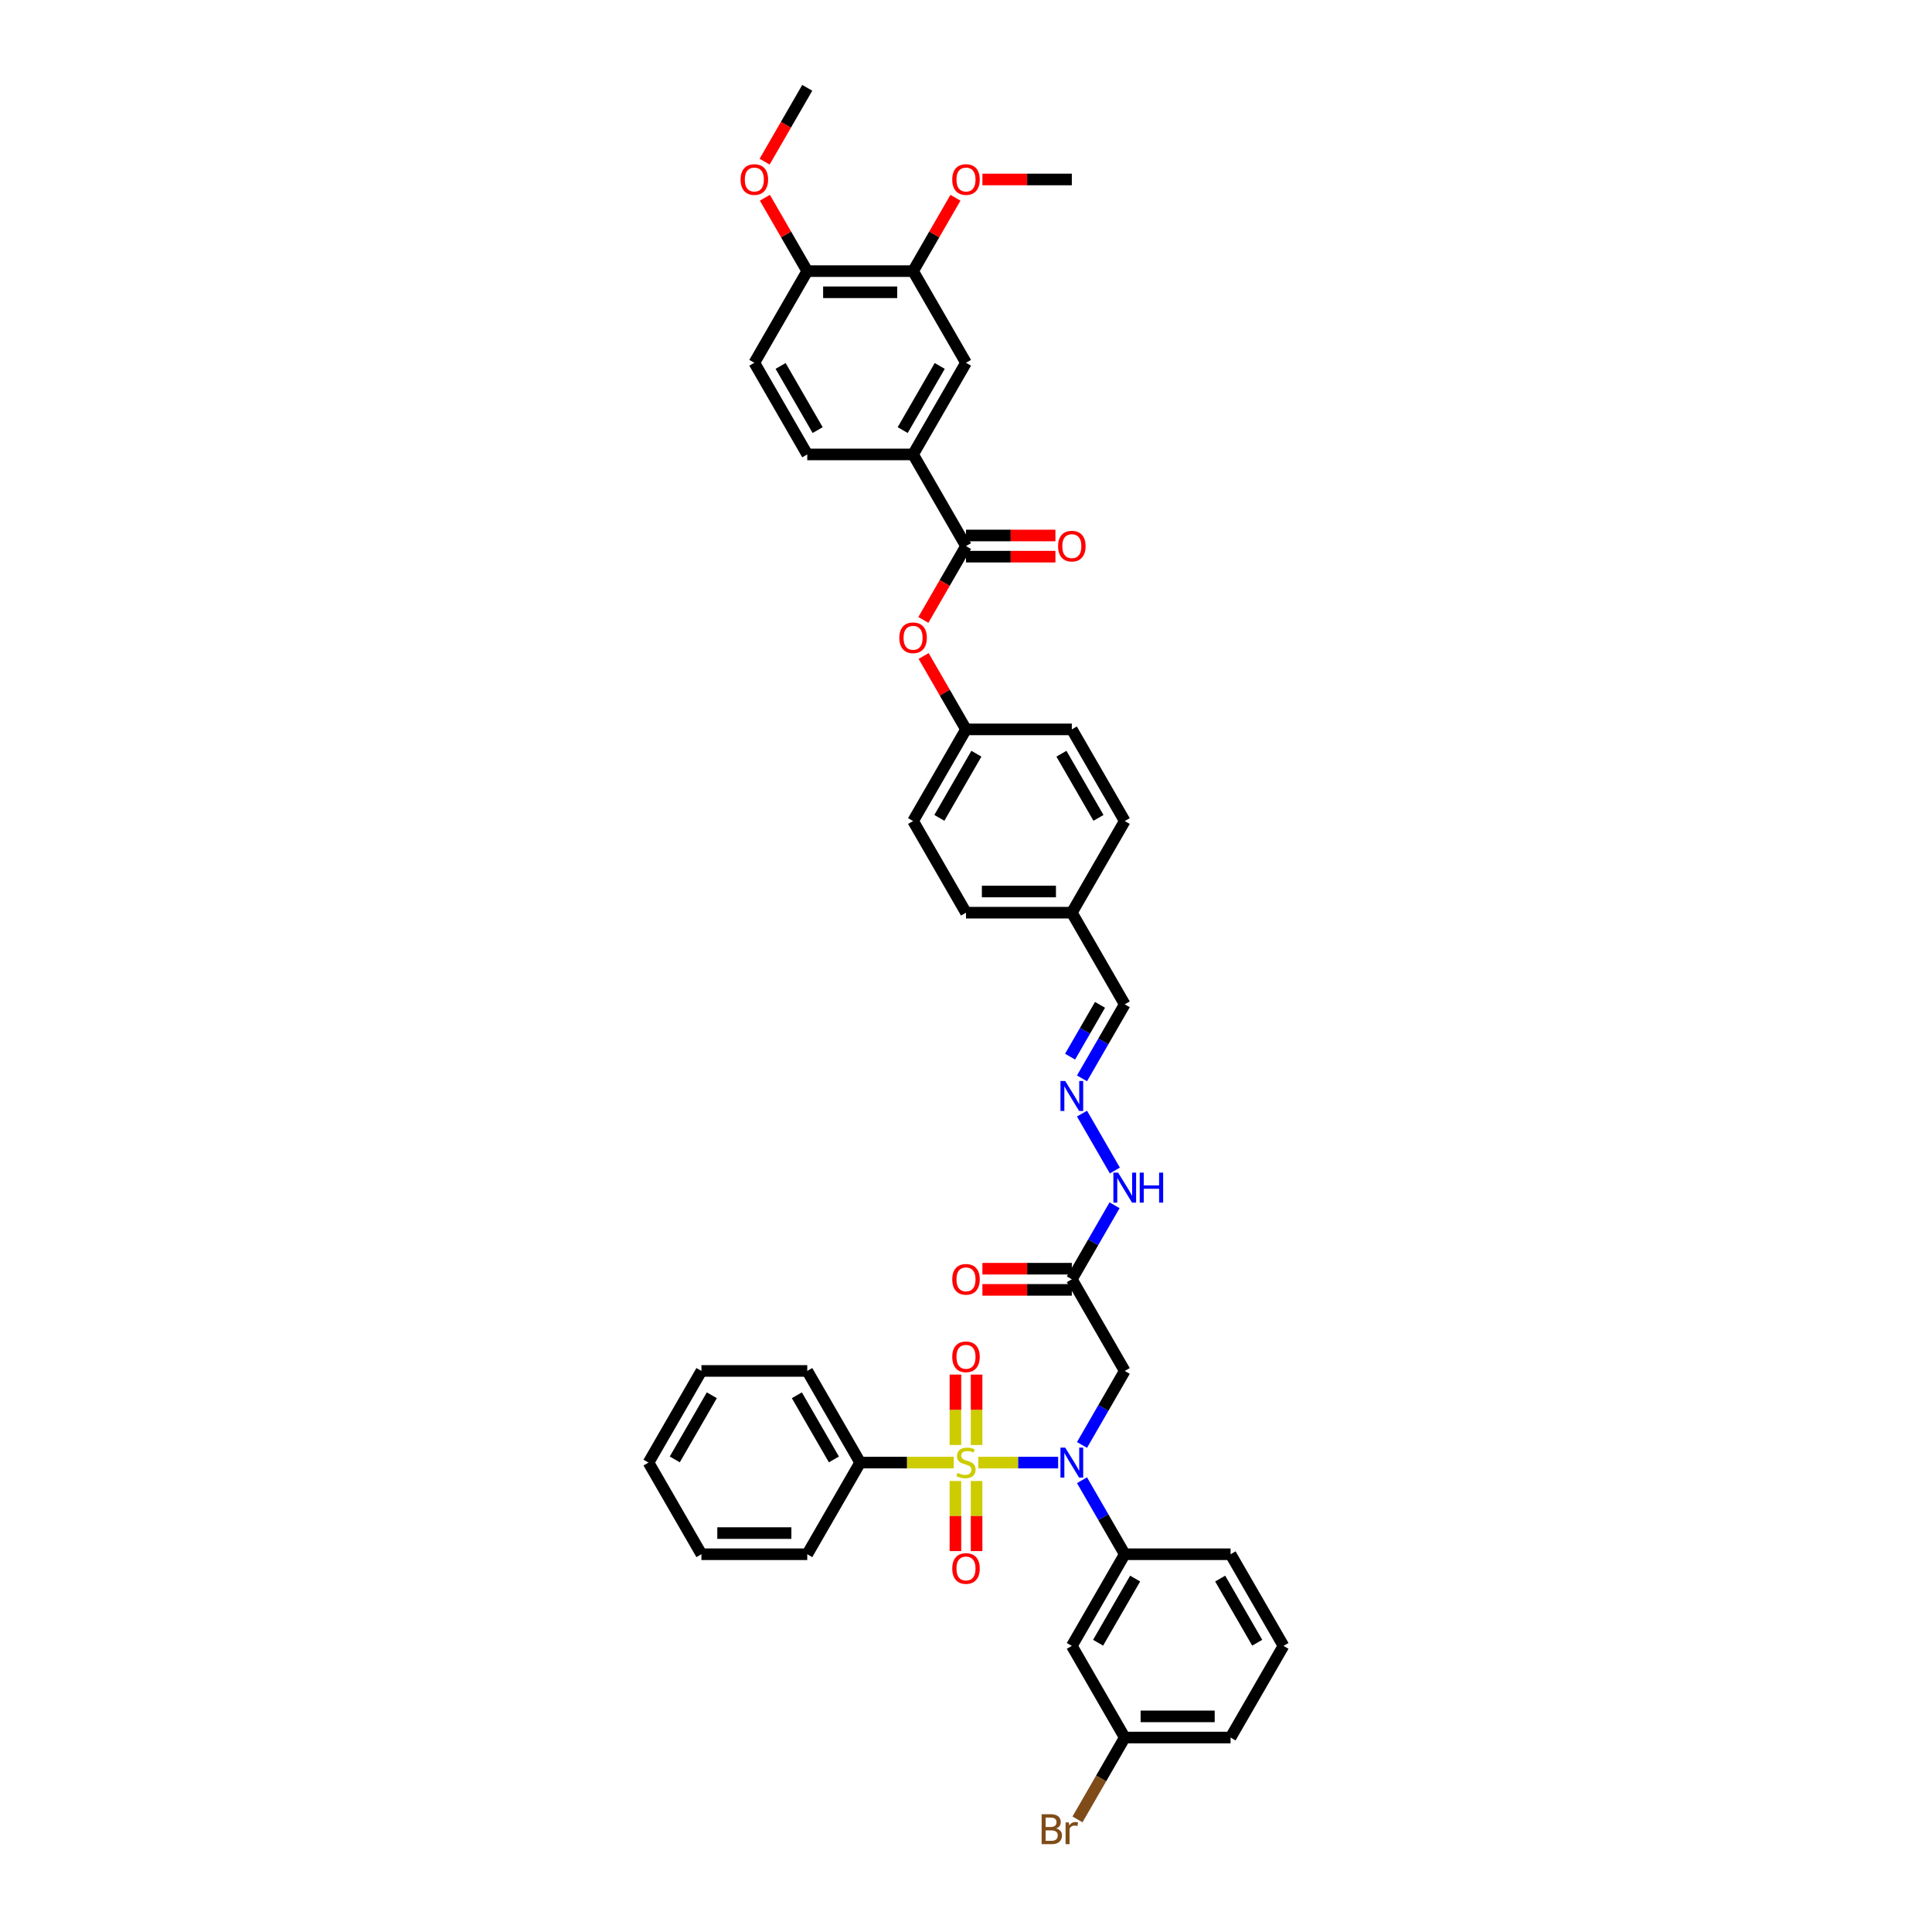 <?xml version='1.0' encoding='iso-8859-1'?>
<svg version='1.1' baseProfile='full'
              xmlns='http://www.w3.org/2000/svg'
                      xmlns:rdkit='http://www.rdkit.org/xml'
                      xmlns:xlink='http://www.w3.org/1999/xlink'
                  xml:space='preserve'
width='1000px' height='1000px' viewBox='0 0 1000 1000'>
<!-- END OF HEADER -->
<rect style='opacity:1.0;fill:#FFFFFF;stroke:none' width='1000' height='1000' x='0' y='0'> </rect>
<path class='bond-0' d='M 506.343,757.034 L 527.013,757.034' style='fill:none;fill-rule:evenodd;stroke:#CCCC00;stroke-width:6px;stroke-linecap:butt;stroke-linejoin:miter;stroke-opacity:1' />
<path class='bond-0' d='M 527.013,757.034 L 547.683,757.034' style='fill:none;fill-rule:evenodd;stroke:#0000FF;stroke-width:6px;stroke-linecap:butt;stroke-linejoin:miter;stroke-opacity:1' />
<path class='bond-6' d='M 505.478,747.93 L 505.478,729.707' style='fill:none;fill-rule:evenodd;stroke:#CCCC00;stroke-width:6px;stroke-linecap:butt;stroke-linejoin:miter;stroke-opacity:1' />
<path class='bond-6' d='M 505.478,729.707 L 505.478,711.484' style='fill:none;fill-rule:evenodd;stroke:#FF0000;stroke-width:6px;stroke-linecap:butt;stroke-linejoin:miter;stroke-opacity:1' />
<path class='bond-6' d='M 494.522,747.93 L 494.522,729.707' style='fill:none;fill-rule:evenodd;stroke:#CCCC00;stroke-width:6px;stroke-linecap:butt;stroke-linejoin:miter;stroke-opacity:1' />
<path class='bond-6' d='M 494.522,729.707 L 494.522,711.484' style='fill:none;fill-rule:evenodd;stroke:#FF0000;stroke-width:6px;stroke-linecap:butt;stroke-linejoin:miter;stroke-opacity:1' />
<path class='bond-7' d='M 494.522,766.555 L 494.522,784.695' style='fill:none;fill-rule:evenodd;stroke:#CCCC00;stroke-width:6px;stroke-linecap:butt;stroke-linejoin:miter;stroke-opacity:1' />
<path class='bond-7' d='M 494.522,784.695 L 494.522,802.836' style='fill:none;fill-rule:evenodd;stroke:#FF0000;stroke-width:6px;stroke-linecap:butt;stroke-linejoin:miter;stroke-opacity:1' />
<path class='bond-7' d='M 505.478,766.555 L 505.478,784.695' style='fill:none;fill-rule:evenodd;stroke:#CCCC00;stroke-width:6px;stroke-linecap:butt;stroke-linejoin:miter;stroke-opacity:1' />
<path class='bond-7' d='M 505.478,784.695 L 505.478,802.836' style='fill:none;fill-rule:evenodd;stroke:#FF0000;stroke-width:6px;stroke-linecap:butt;stroke-linejoin:miter;stroke-opacity:1' />
<path class='bond-8' d='M 493.657,757.034 L 469.44,757.034' style='fill:none;fill-rule:evenodd;stroke:#CCCC00;stroke-width:6px;stroke-linecap:butt;stroke-linejoin:miter;stroke-opacity:1' />
<path class='bond-8' d='M 469.44,757.034 L 445.223,757.034' style='fill:none;fill-rule:evenodd;stroke:#000000;stroke-width:6px;stroke-linecap:butt;stroke-linejoin:miter;stroke-opacity:1' />
<path class='bond-1' d='M 560.046,747.908 L 571.106,728.752' style='fill:none;fill-rule:evenodd;stroke:#0000FF;stroke-width:6px;stroke-linecap:butt;stroke-linejoin:miter;stroke-opacity:1' />
<path class='bond-1' d='M 571.106,728.752 L 582.166,709.596' style='fill:none;fill-rule:evenodd;stroke:#000000;stroke-width:6px;stroke-linecap:butt;stroke-linejoin:miter;stroke-opacity:1' />
<path class='bond-3' d='M 560.046,766.16 L 571.106,785.317' style='fill:none;fill-rule:evenodd;stroke:#0000FF;stroke-width:6px;stroke-linecap:butt;stroke-linejoin:miter;stroke-opacity:1' />
<path class='bond-3' d='M 571.106,785.317 L 582.166,804.473' style='fill:none;fill-rule:evenodd;stroke:#000000;stroke-width:6px;stroke-linecap:butt;stroke-linejoin:miter;stroke-opacity:1' />
<path class='bond-4' d='M 582.166,709.596 L 554.777,662.157' style='fill:none;fill-rule:evenodd;stroke:#000000;stroke-width:6px;stroke-linecap:butt;stroke-linejoin:miter;stroke-opacity:1' />
<path class='bond-2' d='M 500,282.648 L 488.965,301.76' style='fill:none;fill-rule:evenodd;stroke:#000000;stroke-width:6px;stroke-linecap:butt;stroke-linejoin:miter;stroke-opacity:1' />
<path class='bond-2' d='M 488.965,301.76 L 477.931,320.873' style='fill:none;fill-rule:evenodd;stroke:#FF0000;stroke-width:6px;stroke-linecap:butt;stroke-linejoin:miter;stroke-opacity:1' />
<path class='bond-5' d='M 500,282.648 L 472.611,235.209' style='fill:none;fill-rule:evenodd;stroke:#000000;stroke-width:6px;stroke-linecap:butt;stroke-linejoin:miter;stroke-opacity:1' />
<path class='bond-16' d='M 500,288.126 L 523.143,288.126' style='fill:none;fill-rule:evenodd;stroke:#000000;stroke-width:6px;stroke-linecap:butt;stroke-linejoin:miter;stroke-opacity:1' />
<path class='bond-16' d='M 523.143,288.126 L 546.287,288.126' style='fill:none;fill-rule:evenodd;stroke:#FF0000;stroke-width:6px;stroke-linecap:butt;stroke-linejoin:miter;stroke-opacity:1' />
<path class='bond-16' d='M 500,277.17 L 523.143,277.17' style='fill:none;fill-rule:evenodd;stroke:#000000;stroke-width:6px;stroke-linecap:butt;stroke-linejoin:miter;stroke-opacity:1' />
<path class='bond-16' d='M 523.143,277.17 L 546.287,277.17' style='fill:none;fill-rule:evenodd;stroke:#FF0000;stroke-width:6px;stroke-linecap:butt;stroke-linejoin:miter;stroke-opacity:1' />
<path class='bond-10' d='M 582.166,804.473 L 554.777,851.912' style='fill:none;fill-rule:evenodd;stroke:#000000;stroke-width:6px;stroke-linecap:butt;stroke-linejoin:miter;stroke-opacity:1' />
<path class='bond-10' d='M 587.546,817.067 L 568.373,850.274' style='fill:none;fill-rule:evenodd;stroke:#000000;stroke-width:6px;stroke-linecap:butt;stroke-linejoin:miter;stroke-opacity:1' />
<path class='bond-31' d='M 582.166,804.473 L 636.944,804.473' style='fill:none;fill-rule:evenodd;stroke:#000000;stroke-width:6px;stroke-linecap:butt;stroke-linejoin:miter;stroke-opacity:1' />
<path class='bond-14' d='M 554.777,662.157 L 565.837,643.001' style='fill:none;fill-rule:evenodd;stroke:#000000;stroke-width:6px;stroke-linecap:butt;stroke-linejoin:miter;stroke-opacity:1' />
<path class='bond-14' d='M 565.837,643.001 L 576.897,623.844' style='fill:none;fill-rule:evenodd;stroke:#0000FF;stroke-width:6px;stroke-linecap:butt;stroke-linejoin:miter;stroke-opacity:1' />
<path class='bond-17' d='M 554.777,656.679 L 531.634,656.679' style='fill:none;fill-rule:evenodd;stroke:#000000;stroke-width:6px;stroke-linecap:butt;stroke-linejoin:miter;stroke-opacity:1' />
<path class='bond-17' d='M 531.634,656.679 L 508.491,656.679' style='fill:none;fill-rule:evenodd;stroke:#FF0000;stroke-width:6px;stroke-linecap:butt;stroke-linejoin:miter;stroke-opacity:1' />
<path class='bond-17' d='M 554.777,667.635 L 531.634,667.635' style='fill:none;fill-rule:evenodd;stroke:#000000;stroke-width:6px;stroke-linecap:butt;stroke-linejoin:miter;stroke-opacity:1' />
<path class='bond-17' d='M 531.634,667.635 L 508.491,667.635' style='fill:none;fill-rule:evenodd;stroke:#FF0000;stroke-width:6px;stroke-linecap:butt;stroke-linejoin:miter;stroke-opacity:1' />
<path class='bond-9' d='M 472.611,235.209 L 500,187.771' style='fill:none;fill-rule:evenodd;stroke:#000000;stroke-width:6px;stroke-linecap:butt;stroke-linejoin:miter;stroke-opacity:1' />
<path class='bond-9' d='M 467.232,222.616 L 486.404,189.409' style='fill:none;fill-rule:evenodd;stroke:#000000;stroke-width:6px;stroke-linecap:butt;stroke-linejoin:miter;stroke-opacity:1' />
<path class='bond-18' d='M 472.611,235.209 L 417.834,235.209' style='fill:none;fill-rule:evenodd;stroke:#000000;stroke-width:6px;stroke-linecap:butt;stroke-linejoin:miter;stroke-opacity:1' />
<path class='bond-33' d='M 445.223,757.034 L 417.834,709.596' style='fill:none;fill-rule:evenodd;stroke:#000000;stroke-width:6px;stroke-linecap:butt;stroke-linejoin:miter;stroke-opacity:1' />
<path class='bond-33' d='M 431.627,755.396 L 412.454,722.189' style='fill:none;fill-rule:evenodd;stroke:#000000;stroke-width:6px;stroke-linecap:butt;stroke-linejoin:miter;stroke-opacity:1' />
<path class='bond-34' d='M 445.223,757.034 L 417.834,804.473' style='fill:none;fill-rule:evenodd;stroke:#000000;stroke-width:6px;stroke-linecap:butt;stroke-linejoin:miter;stroke-opacity:1' />
<path class='bond-12' d='M 500,187.771 L 472.611,140.332' style='fill:none;fill-rule:evenodd;stroke:#000000;stroke-width:6px;stroke-linecap:butt;stroke-linejoin:miter;stroke-opacity:1' />
<path class='bond-22' d='M 554.777,851.912 L 582.166,899.35' style='fill:none;fill-rule:evenodd;stroke:#000000;stroke-width:6px;stroke-linecap:butt;stroke-linejoin:miter;stroke-opacity:1' />
<path class='bond-11' d='M 478.07,339.541 L 489.035,358.533' style='fill:none;fill-rule:evenodd;stroke:#FF0000;stroke-width:6px;stroke-linecap:butt;stroke-linejoin:miter;stroke-opacity:1' />
<path class='bond-11' d='M 489.035,358.533 L 500,377.525' style='fill:none;fill-rule:evenodd;stroke:#000000;stroke-width:6px;stroke-linecap:butt;stroke-linejoin:miter;stroke-opacity:1' />
<path class='bond-24' d='M 472.611,140.332 L 483.576,121.34' style='fill:none;fill-rule:evenodd;stroke:#000000;stroke-width:6px;stroke-linecap:butt;stroke-linejoin:miter;stroke-opacity:1' />
<path class='bond-24' d='M 483.576,121.34 L 494.541,102.348' style='fill:none;fill-rule:evenodd;stroke:#FF0000;stroke-width:6px;stroke-linecap:butt;stroke-linejoin:miter;stroke-opacity:1' />
<path class='bond-44' d='M 472.611,140.332 L 417.834,140.332' style='fill:none;fill-rule:evenodd;stroke:#000000;stroke-width:6px;stroke-linecap:butt;stroke-linejoin:miter;stroke-opacity:1' />
<path class='bond-44' d='M 464.395,151.287 L 426.05,151.287' style='fill:none;fill-rule:evenodd;stroke:#000000;stroke-width:6px;stroke-linecap:butt;stroke-linejoin:miter;stroke-opacity:1' />
<path class='bond-13' d='M 560.046,576.406 L 577.049,605.856' style='fill:none;fill-rule:evenodd;stroke:#0000FF;stroke-width:6px;stroke-linecap:butt;stroke-linejoin:miter;stroke-opacity:1' />
<path class='bond-20' d='M 560.046,558.154 L 571.106,538.997' style='fill:none;fill-rule:evenodd;stroke:#0000FF;stroke-width:6px;stroke-linecap:butt;stroke-linejoin:miter;stroke-opacity:1' />
<path class='bond-20' d='M 571.106,538.997 L 582.166,519.841' style='fill:none;fill-rule:evenodd;stroke:#000000;stroke-width:6px;stroke-linecap:butt;stroke-linejoin:miter;stroke-opacity:1' />
<path class='bond-20' d='M 553.877,546.929 L 561.619,533.52' style='fill:none;fill-rule:evenodd;stroke:#0000FF;stroke-width:6px;stroke-linecap:butt;stroke-linejoin:miter;stroke-opacity:1' />
<path class='bond-20' d='M 561.619,533.52 L 569.36,520.11' style='fill:none;fill-rule:evenodd;stroke:#000000;stroke-width:6px;stroke-linecap:butt;stroke-linejoin:miter;stroke-opacity:1' />
<path class='bond-15' d='M 417.834,140.332 L 390.445,187.771' style='fill:none;fill-rule:evenodd;stroke:#000000;stroke-width:6px;stroke-linecap:butt;stroke-linejoin:miter;stroke-opacity:1' />
<path class='bond-28' d='M 417.834,140.332 L 406.869,121.34' style='fill:none;fill-rule:evenodd;stroke:#000000;stroke-width:6px;stroke-linecap:butt;stroke-linejoin:miter;stroke-opacity:1' />
<path class='bond-28' d='M 406.869,121.34 L 395.904,102.348' style='fill:none;fill-rule:evenodd;stroke:#FF0000;stroke-width:6px;stroke-linecap:butt;stroke-linejoin:miter;stroke-opacity:1' />
<path class='bond-19' d='M 417.834,235.209 L 390.445,187.771' style='fill:none;fill-rule:evenodd;stroke:#000000;stroke-width:6px;stroke-linecap:butt;stroke-linejoin:miter;stroke-opacity:1' />
<path class='bond-19' d='M 423.213,222.616 L 404.041,189.409' style='fill:none;fill-rule:evenodd;stroke:#000000;stroke-width:6px;stroke-linecap:butt;stroke-linejoin:miter;stroke-opacity:1' />
<path class='bond-23' d='M 582.166,519.841 L 554.777,472.402' style='fill:none;fill-rule:evenodd;stroke:#000000;stroke-width:6px;stroke-linecap:butt;stroke-linejoin:miter;stroke-opacity:1' />
<path class='bond-21' d='M 500,377.525 L 472.611,424.964' style='fill:none;fill-rule:evenodd;stroke:#000000;stroke-width:6px;stroke-linecap:butt;stroke-linejoin:miter;stroke-opacity:1' />
<path class='bond-21' d='M 505.379,390.119 L 486.207,423.326' style='fill:none;fill-rule:evenodd;stroke:#000000;stroke-width:6px;stroke-linecap:butt;stroke-linejoin:miter;stroke-opacity:1' />
<path class='bond-43' d='M 500,377.525 L 554.777,377.525' style='fill:none;fill-rule:evenodd;stroke:#000000;stroke-width:6px;stroke-linecap:butt;stroke-linejoin:miter;stroke-opacity:1' />
<path class='bond-25' d='M 582.166,899.35 L 569.936,920.533' style='fill:none;fill-rule:evenodd;stroke:#000000;stroke-width:6px;stroke-linecap:butt;stroke-linejoin:miter;stroke-opacity:1' />
<path class='bond-25' d='M 569.936,920.533 L 557.706,941.717' style='fill:none;fill-rule:evenodd;stroke:#7F4C19;stroke-width:6px;stroke-linecap:butt;stroke-linejoin:miter;stroke-opacity:1' />
<path class='bond-42' d='M 582.166,899.35 L 636.944,899.35' style='fill:none;fill-rule:evenodd;stroke:#000000;stroke-width:6px;stroke-linecap:butt;stroke-linejoin:miter;stroke-opacity:1' />
<path class='bond-42' d='M 590.383,888.395 L 628.727,888.395' style='fill:none;fill-rule:evenodd;stroke:#000000;stroke-width:6px;stroke-linecap:butt;stroke-linejoin:miter;stroke-opacity:1' />
<path class='bond-29' d='M 554.777,472.402 L 582.166,424.964' style='fill:none;fill-rule:evenodd;stroke:#000000;stroke-width:6px;stroke-linecap:butt;stroke-linejoin:miter;stroke-opacity:1' />
<path class='bond-30' d='M 554.777,472.402 L 500,472.402' style='fill:none;fill-rule:evenodd;stroke:#000000;stroke-width:6px;stroke-linecap:butt;stroke-linejoin:miter;stroke-opacity:1' />
<path class='bond-30' d='M 546.561,461.447 L 508.217,461.447' style='fill:none;fill-rule:evenodd;stroke:#000000;stroke-width:6px;stroke-linecap:butt;stroke-linejoin:miter;stroke-opacity:1' />
<path class='bond-36' d='M 508.491,92.893 L 531.634,92.893' style='fill:none;fill-rule:evenodd;stroke:#FF0000;stroke-width:6px;stroke-linecap:butt;stroke-linejoin:miter;stroke-opacity:1' />
<path class='bond-36' d='M 531.634,92.893 L 554.777,92.893' style='fill:none;fill-rule:evenodd;stroke:#000000;stroke-width:6px;stroke-linecap:butt;stroke-linejoin:miter;stroke-opacity:1' />
<path class='bond-26' d='M 472.611,424.964 L 500,472.402' style='fill:none;fill-rule:evenodd;stroke:#000000;stroke-width:6px;stroke-linecap:butt;stroke-linejoin:miter;stroke-opacity:1' />
<path class='bond-27' d='M 554.777,377.525 L 582.166,424.964' style='fill:none;fill-rule:evenodd;stroke:#000000;stroke-width:6px;stroke-linecap:butt;stroke-linejoin:miter;stroke-opacity:1' />
<path class='bond-27' d='M 549.398,390.119 L 568.57,423.326' style='fill:none;fill-rule:evenodd;stroke:#000000;stroke-width:6px;stroke-linecap:butt;stroke-linejoin:miter;stroke-opacity:1' />
<path class='bond-37' d='M 395.765,83.68 L 406.799,64.567' style='fill:none;fill-rule:evenodd;stroke:#FF0000;stroke-width:6px;stroke-linecap:butt;stroke-linejoin:miter;stroke-opacity:1' />
<path class='bond-37' d='M 406.799,64.567 L 417.834,45.455' style='fill:none;fill-rule:evenodd;stroke:#000000;stroke-width:6px;stroke-linecap:butt;stroke-linejoin:miter;stroke-opacity:1' />
<path class='bond-32' d='M 636.944,804.473 L 664.332,851.912' style='fill:none;fill-rule:evenodd;stroke:#000000;stroke-width:6px;stroke-linecap:butt;stroke-linejoin:miter;stroke-opacity:1' />
<path class='bond-32' d='M 631.564,817.067 L 650.736,850.274' style='fill:none;fill-rule:evenodd;stroke:#000000;stroke-width:6px;stroke-linecap:butt;stroke-linejoin:miter;stroke-opacity:1' />
<path class='bond-35' d='M 664.332,851.912 L 636.944,899.35' style='fill:none;fill-rule:evenodd;stroke:#000000;stroke-width:6px;stroke-linecap:butt;stroke-linejoin:miter;stroke-opacity:1' />
<path class='bond-39' d='M 417.834,709.596 L 363.056,709.596' style='fill:none;fill-rule:evenodd;stroke:#000000;stroke-width:6px;stroke-linecap:butt;stroke-linejoin:miter;stroke-opacity:1' />
<path class='bond-38' d='M 417.834,804.473 L 363.056,804.473' style='fill:none;fill-rule:evenodd;stroke:#000000;stroke-width:6px;stroke-linecap:butt;stroke-linejoin:miter;stroke-opacity:1' />
<path class='bond-38' d='M 409.617,793.518 L 371.273,793.518' style='fill:none;fill-rule:evenodd;stroke:#000000;stroke-width:6px;stroke-linecap:butt;stroke-linejoin:miter;stroke-opacity:1' />
<path class='bond-40' d='M 363.056,804.473 L 335.668,757.034' style='fill:none;fill-rule:evenodd;stroke:#000000;stroke-width:6px;stroke-linecap:butt;stroke-linejoin:miter;stroke-opacity:1' />
<path class='bond-41' d='M 363.056,709.596 L 335.668,757.034' style='fill:none;fill-rule:evenodd;stroke:#000000;stroke-width:6px;stroke-linecap:butt;stroke-linejoin:miter;stroke-opacity:1' />
<path class='bond-41' d='M 368.436,722.189 L 349.264,755.396' style='fill:none;fill-rule:evenodd;stroke:#000000;stroke-width:6px;stroke-linecap:butt;stroke-linejoin:miter;stroke-opacity:1' />
<path  class='atom-0' d='M 495.618 762.359
Q 495.793 762.424, 496.516 762.731
Q 497.239 763.038, 498.028 763.235
Q 498.839 763.41, 499.628 763.41
Q 501.096 763.41, 501.95 762.709
Q 502.805 761.986, 502.805 760.737
Q 502.805 759.883, 502.366 759.357
Q 501.95 758.831, 501.293 758.546
Q 500.635 758.261, 499.54 757.933
Q 498.159 757.516, 497.327 757.122
Q 496.516 756.728, 495.925 755.895
Q 495.355 755.062, 495.355 753.66
Q 495.355 751.71, 496.67 750.505
Q 498.006 749.3, 500.635 749.3
Q 502.432 749.3, 504.47 750.154
L 503.966 751.841
Q 502.103 751.075, 500.701 751.075
Q 499.189 751.075, 498.357 751.71
Q 497.524 752.323, 497.546 753.397
Q 497.546 754.23, 497.962 754.734
Q 498.4 755.238, 499.014 755.522
Q 499.649 755.807, 500.701 756.136
Q 502.103 756.574, 502.936 757.012
Q 503.769 757.451, 504.36 758.349
Q 504.974 759.225, 504.974 760.737
Q 504.974 762.885, 503.528 764.046
Q 502.103 765.185, 499.715 765.185
Q 498.335 765.185, 497.283 764.878
Q 496.253 764.594, 495.026 764.09
L 495.618 762.359
' fill='#CCCC00'/>
<path  class='atom-1' d='M 551.348 749.278
L 556.432 757.494
Q 556.936 758.305, 557.746 759.773
Q 558.557 761.241, 558.601 761.329
L 558.601 749.278
L 560.661 749.278
L 560.661 764.791
L 558.535 764.791
L 553.079 755.807
Q 552.444 754.756, 551.765 753.551
Q 551.107 752.345, 550.91 751.973
L 550.91 764.791
L 548.894 764.791
L 548.894 749.278
L 551.348 749.278
' fill='#0000FF'/>
<path  class='atom-7' d='M 492.879 702.301
Q 492.879 698.576, 494.719 696.494
Q 496.56 694.413, 500 694.413
Q 503.44 694.413, 505.281 696.494
Q 507.121 698.576, 507.121 702.301
Q 507.121 706.069, 505.259 708.217
Q 503.396 710.342, 500 710.342
Q 496.582 710.342, 494.719 708.217
Q 492.879 706.091, 492.879 702.301
M 500 708.589
Q 502.366 708.589, 503.637 707.012
Q 504.93 705.412, 504.93 702.301
Q 504.93 699.255, 503.637 697.721
Q 502.366 696.166, 500 696.166
Q 497.634 696.166, 496.341 697.699
Q 495.07 699.233, 495.07 702.301
Q 495.07 705.434, 496.341 707.012
Q 497.634 708.589, 500 708.589
' fill='#FF0000'/>
<path  class='atom-8' d='M 492.879 811.856
Q 492.879 808.131, 494.719 806.049
Q 496.56 803.968, 500 803.968
Q 503.44 803.968, 505.281 806.049
Q 507.121 808.131, 507.121 811.856
Q 507.121 815.624, 505.259 817.772
Q 503.396 819.897, 500 819.897
Q 496.582 819.897, 494.719 817.772
Q 492.879 815.646, 492.879 811.856
M 500 818.144
Q 502.366 818.144, 503.637 816.566
Q 504.93 814.967, 504.93 811.856
Q 504.93 808.81, 503.637 807.276
Q 502.366 805.721, 500 805.721
Q 497.634 805.721, 496.341 807.254
Q 495.07 808.788, 495.07 811.856
Q 495.07 814.989, 496.341 816.566
Q 497.634 818.144, 500 818.144
' fill='#FF0000'/>
<path  class='atom-12' d='M 465.49 330.13
Q 465.49 326.405, 467.331 324.324
Q 469.171 322.242, 472.611 322.242
Q 476.051 322.242, 477.892 324.324
Q 479.732 326.405, 479.732 330.13
Q 479.732 333.899, 477.87 336.046
Q 476.007 338.172, 472.611 338.172
Q 469.193 338.172, 467.331 336.046
Q 465.49 333.921, 465.49 330.13
M 472.611 336.419
Q 474.978 336.419, 476.249 334.841
Q 477.541 333.242, 477.541 330.13
Q 477.541 327.085, 476.249 325.551
Q 474.978 323.995, 472.611 323.995
Q 470.245 323.995, 468.952 325.529
Q 467.681 327.063, 467.681 330.13
Q 467.681 333.264, 468.952 334.841
Q 470.245 336.419, 472.611 336.419
' fill='#FF0000'/>
<path  class='atom-14' d='M 551.348 559.523
L 556.432 567.74
Q 556.936 568.551, 557.746 570.019
Q 558.557 571.487, 558.601 571.574
L 558.601 559.523
L 560.661 559.523
L 560.661 575.036
L 558.535 575.036
L 553.079 566.053
Q 552.444 565.001, 551.765 563.796
Q 551.107 562.591, 550.91 562.218
L 550.91 575.036
L 548.894 575.036
L 548.894 559.523
L 551.348 559.523
' fill='#0000FF'/>
<path  class='atom-15' d='M 578.737 606.962
L 583.82 615.179
Q 584.324 615.989, 585.135 617.457
Q 585.946 618.925, 585.99 619.013
L 585.99 606.962
L 588.049 606.962
L 588.049 622.475
L 585.924 622.475
L 580.468 613.491
Q 579.833 612.44, 579.153 611.235
Q 578.496 610.029, 578.299 609.657
L 578.299 622.475
L 576.283 622.475
L 576.283 606.962
L 578.737 606.962
' fill='#0000FF'/>
<path  class='atom-15' d='M 589.912 606.962
L 592.015 606.962
L 592.015 613.557
L 599.947 613.557
L 599.947 606.962
L 602.05 606.962
L 602.05 622.475
L 599.947 622.475
L 599.947 615.31
L 592.015 615.31
L 592.015 622.475
L 589.912 622.475
L 589.912 606.962
' fill='#0000FF'/>
<path  class='atom-17' d='M 547.656 282.692
Q 547.656 278.967, 549.497 276.885
Q 551.337 274.804, 554.777 274.804
Q 558.217 274.804, 560.058 276.885
Q 561.899 278.967, 561.899 282.692
Q 561.899 286.46, 560.036 288.608
Q 558.174 290.733, 554.777 290.733
Q 551.359 290.733, 549.497 288.608
Q 547.656 286.482, 547.656 282.692
M 554.777 288.98
Q 557.144 288.98, 558.415 287.402
Q 559.707 285.803, 559.707 282.692
Q 559.707 279.646, 558.415 278.112
Q 557.144 276.557, 554.777 276.557
Q 552.411 276.557, 551.118 278.09
Q 549.847 279.624, 549.847 282.692
Q 549.847 285.825, 551.118 287.402
Q 552.411 288.98, 554.777 288.98
' fill='#FF0000'/>
<path  class='atom-18' d='M 492.879 662.201
Q 492.879 658.476, 494.719 656.394
Q 496.56 654.313, 500 654.313
Q 503.44 654.313, 505.281 656.394
Q 507.121 658.476, 507.121 662.201
Q 507.121 665.97, 505.259 668.117
Q 503.396 670.242, 500 670.242
Q 496.582 670.242, 494.719 668.117
Q 492.879 665.991, 492.879 662.201
M 500 668.489
Q 502.366 668.489, 503.637 666.912
Q 504.93 665.312, 504.93 662.201
Q 504.93 659.155, 503.637 657.621
Q 502.366 656.066, 500 656.066
Q 497.634 656.066, 496.341 657.6
Q 495.07 659.133, 495.07 662.201
Q 495.07 665.334, 496.341 666.912
Q 497.634 668.489, 500 668.489
' fill='#FF0000'/>
<path  class='atom-25' d='M 492.879 92.937
Q 492.879 89.212, 494.719 87.131
Q 496.56 85.049, 500 85.049
Q 503.44 85.049, 505.281 87.131
Q 507.121 89.212, 507.121 92.937
Q 507.121 96.706, 505.259 98.853
Q 503.396 100.978, 500 100.978
Q 496.582 100.978, 494.719 98.853
Q 492.879 96.728, 492.879 92.937
M 500 99.225
Q 502.366 99.225, 503.637 97.648
Q 504.93 96.048, 504.93 92.937
Q 504.93 89.891, 503.637 88.358
Q 502.366 86.802, 500 86.802
Q 497.634 86.802, 496.341 88.336
Q 495.07 89.87, 495.07 92.937
Q 495.07 96.07, 496.341 97.648
Q 497.634 99.225, 500 99.225
' fill='#FF0000'/>
<path  class='atom-26' d='M 546.681 946.395
Q 548.171 946.811, 548.916 947.731
Q 549.683 948.629, 549.683 949.966
Q 549.683 952.113, 548.303 953.34
Q 546.944 954.545, 544.359 954.545
L 539.144 954.545
L 539.144 939.032
L 543.723 939.032
Q 546.375 939.032, 547.711 940.106
Q 549.048 941.18, 549.048 943.152
Q 549.048 945.496, 546.681 946.395
M 541.225 940.785
L 541.225 945.65
L 543.723 945.65
Q 545.257 945.65, 546.046 945.036
Q 546.857 944.401, 546.857 943.152
Q 546.857 940.785, 543.723 940.785
L 541.225 940.785
M 544.359 952.793
Q 545.871 952.793, 546.681 952.07
Q 547.492 951.346, 547.492 949.966
Q 547.492 948.695, 546.594 948.06
Q 545.717 947.402, 544.03 947.402
L 541.225 947.402
L 541.225 952.793
L 544.359 952.793
' fill='#7F4C19'/>
<path  class='atom-26' d='M 553.211 943.283
L 553.452 944.839
Q 554.635 943.086, 556.563 943.086
Q 557.177 943.086, 558.009 943.305
L 557.681 945.146
Q 556.738 944.927, 556.213 944.927
Q 555.292 944.927, 554.679 945.299
Q 554.087 945.65, 553.605 946.504
L 553.605 954.545
L 551.546 954.545
L 551.546 943.283
L 553.211 943.283
' fill='#7F4C19'/>
<path  class='atom-29' d='M 383.324 92.937
Q 383.324 89.212, 385.165 87.131
Q 387.005 85.049, 390.445 85.049
Q 393.885 85.049, 395.726 87.131
Q 397.566 89.212, 397.566 92.937
Q 397.566 96.706, 395.704 98.853
Q 393.841 100.978, 390.445 100.978
Q 387.027 100.978, 385.165 98.853
Q 383.324 96.728, 383.324 92.937
M 390.445 99.225
Q 392.812 99.225, 394.082 97.648
Q 395.375 96.048, 395.375 92.937
Q 395.375 89.891, 394.082 88.358
Q 392.812 86.802, 390.445 86.802
Q 388.079 86.802, 386.786 88.336
Q 385.515 89.87, 385.515 92.937
Q 385.515 96.07, 386.786 97.648
Q 388.079 99.225, 390.445 99.225
' fill='#FF0000'/>
</svg>

